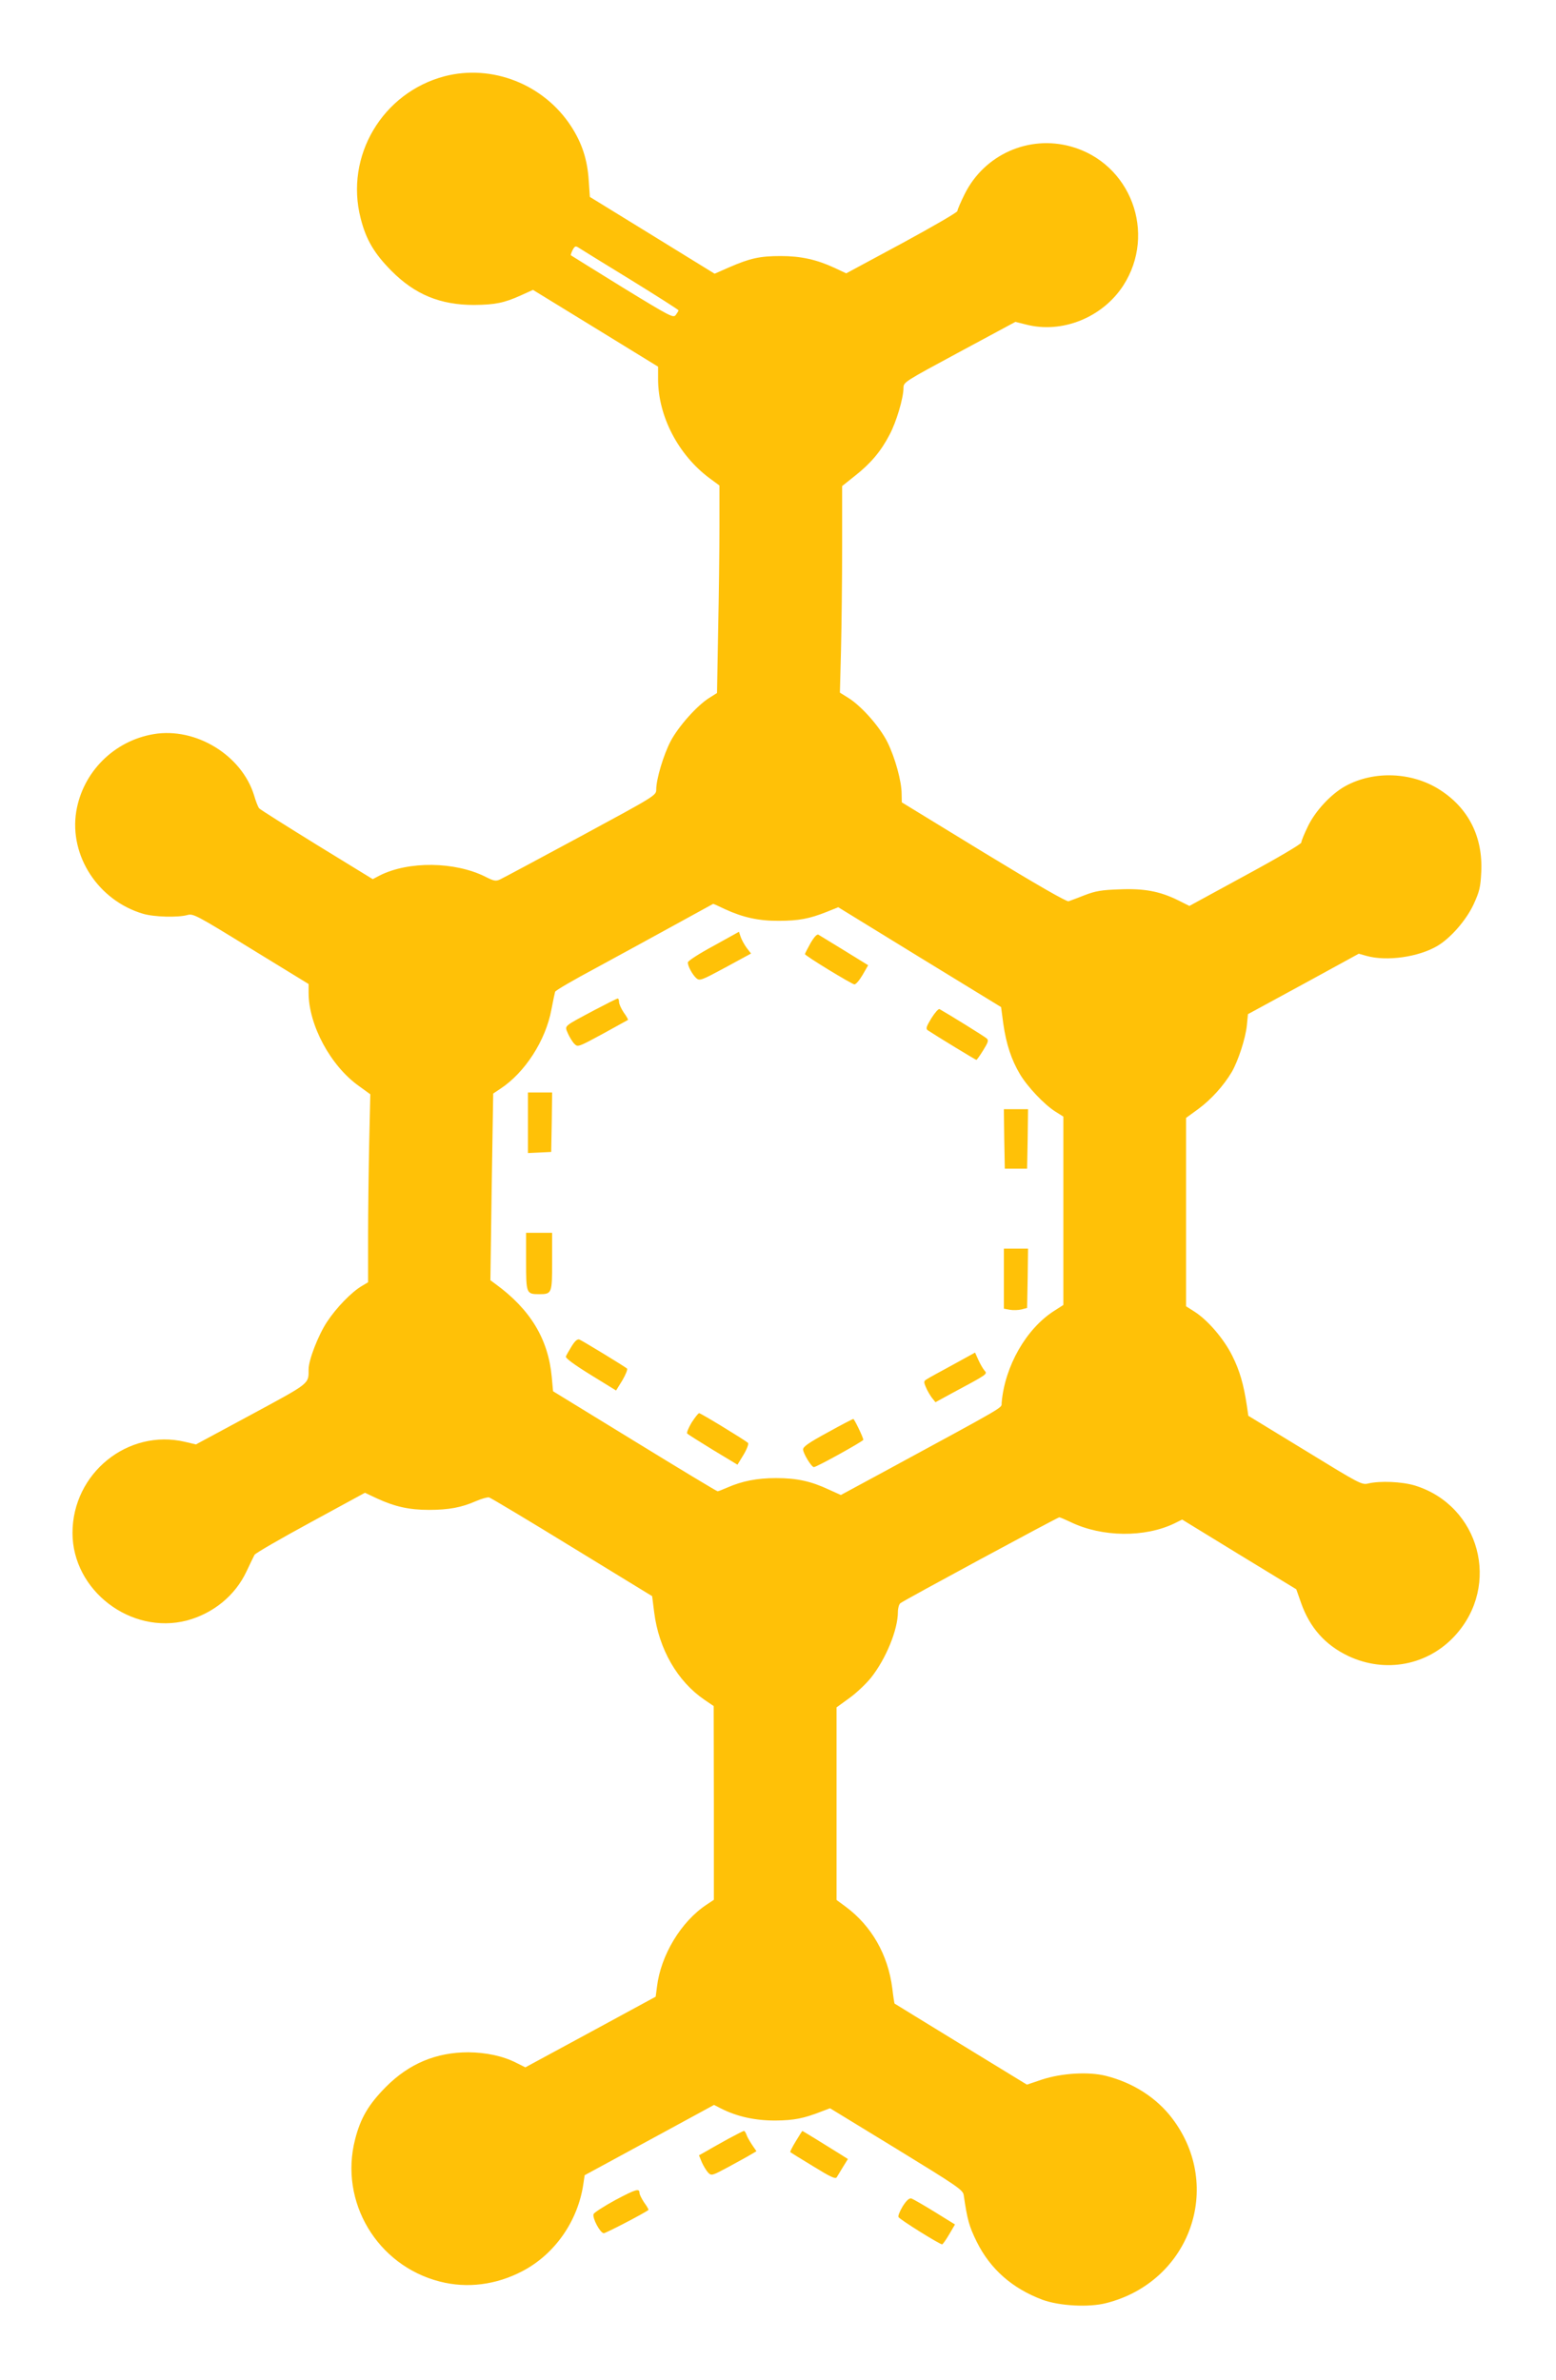 <?xml version="1.0" standalone="no"?>
<!DOCTYPE svg PUBLIC "-//W3C//DTD SVG 20010904//EN"
 "http://www.w3.org/TR/2001/REC-SVG-20010904/DTD/svg10.dtd">
<svg version="1.0" xmlns="http://www.w3.org/2000/svg"
 width="837pt" height="1280pt" viewBox="0 0 837 1280"
 preserveAspectRatio="xMidYMid meet">
<g transform="translate(0,1280) scale(0.1,-0.1)"
fill="#ffc107" stroke="none">
<path d="M2392 12390 c-335 -88 -538 -430 -452 -764 29 -115 73 -189 165 -282
127 -128 263 -184 445 -184 113 1 162 11 251 51 l66 30 336 -206 337 -207 0
-67 c0 -200 109 -408 277 -533 l53 -39 0 -222 c0 -122 -3 -373 -7 -558 l-6
-336 -43 -27 c-65 -41 -165 -153 -207 -233 -38 -73 -77 -203 -77 -259 0 -32
-4 -34 -407 -252 -225 -121 -420 -226 -434 -232 -22 -10 -33 -8 -78 15 -164
82 -413 85 -568 7 l-38 -20 -300 184 c-165 102 -305 190 -311 197 -6 7 -18 38
-27 69 -66 216 -313 368 -540 330 -214 -36 -382 -204 -417 -417 -38 -238 119
-478 359 -549 60 -18 188 -21 239 -7 31 9 48 0 342 -181 l310 -190 0 -47 c0
-173 118 -393 270 -501 l62 -45 -6 -260 c-3 -143 -6 -370 -6 -505 l0 -246 -32
-19 c-57 -33 -139 -118 -189 -194 -47 -71 -99 -205 -99 -255 0 -80 11 -71
-309 -244 l-297 -160 -59 14 c-307 72 -605 -169 -605 -490 0 -309 313 -549
615 -471 142 38 260 134 321 264 20 42 39 82 43 89 3 8 138 86 300 174 l294
160 66 -31 c96 -44 173 -61 278 -61 107 0 176 13 253 47 30 13 62 22 71 20 10
-3 211 -123 447 -268 l430 -263 11 -87 c25 -198 125 -371 270 -470 l50 -34 1
-521 0 -521 -39 -26 c-138 -91 -247 -273 -267 -442 l-7 -53 -350 -190 -351
-190 -48 24 c-72 37 -163 56 -258 57 -174 0 -320 -61 -445 -187 -92 -93 -136
-167 -165 -282 -86 -335 119 -678 456 -764 147 -38 304 -18 446 57 173 91 297
269 326 468 l7 47 120 65 c66 36 223 121 348 189 l228 124 37 -19 c87 -44 183
-65 292 -65 103 1 152 11 250 49 l45 17 357 -218 c328 -201 358 -221 362 -249
19 -131 29 -168 70 -251 73 -147 191 -251 354 -312 90 -33 248 -42 342 -18
451 114 634 626 356 993 -84 111 -210 192 -356 229 -94 24 -240 15 -346 -20
l-80 -27 -355 217 c-195 119 -355 218 -357 219 -1 1 -7 37 -12 81 -23 182
-112 337 -251 440 l-49 36 0 518 0 518 69 50 c39 28 90 77 116 109 81 102 145
259 145 354 0 20 6 41 13 47 18 15 846 462 855 462 5 0 32 -12 62 -26 168 -81
398 -84 559 -6 l40 20 307 -188 307 -187 26 -74 c47 -133 130 -226 254 -285
200 -94 428 -50 574 110 248 271 133 699 -216 807 -70 21 -187 26 -251 11 -34
-9 -48 -1 -340 178 l-305 186 -8 55 c-17 113 -38 187 -78 267 -45 91 -132 193
-205 239 l-44 28 0 506 0 507 66 48 c69 51 136 125 180 199 35 61 74 181 81
250 l6 61 298 162 298 163 43 -12 c108 -30 279 -6 380 54 71 42 155 138 195
224 31 68 37 90 41 174 9 188 -68 342 -222 441 -149 96 -354 105 -508 21 -77
-42 -163 -134 -203 -218 -19 -39 -35 -78 -35 -86 0 -8 -129 -84 -301 -177
l-301 -164 -62 31 c-98 48 -182 64 -316 58 -94 -3 -128 -9 -185 -31 -38 -15
-78 -30 -87 -33 -11 -3 -173 90 -457 263 l-440 269 -1 46 c0 67 -35 194 -76
277 -41 83 -140 195 -211 239 l-45 28 6 230 c3 127 6 377 6 556 l0 325 69 55
c84 66 140 132 186 221 37 69 75 198 75 252 0 31 6 34 301 193 l301 162 56
-14 c194 -51 412 37 524 209 182 282 40 659 -281 748 -227 63 -465 -43 -571
-254 -22 -44 -40 -86 -40 -93 0 -7 -135 -85 -299 -174 l-299 -161 -64 30 c-95
44 -180 63 -288 63 -113 0 -165 -12 -274 -59 l-82 -36 -336 207 -335 206 -6
87 c-7 113 -36 202 -95 293 -147 226 -425 335 -680 269z m1001 -1095 c141 -87
257 -161 257 -164 0 -3 -7 -14 -15 -25 -13 -17 -29 -9 -287 149 -150 93 -275
170 -277 172 -2 1 2 14 9 28 12 22 16 24 34 12 12 -8 137 -85 279 -172z m508
-3385 c96 -44 181 -63 289 -62 106 0 164 11 257 48 l62 25 438 -269 438 -268
12 -90 c16 -111 44 -194 89 -270 41 -69 131 -164 191 -202 l43 -27 0 -506 0
-507 -50 -32 c-150 -96 -265 -297 -282 -494 -3 -31 50 0 -654 -382 l-211 -114
-64 29 c-96 45 -172 62 -284 62 -103 0 -183 -16 -263 -51 -25 -11 -48 -20 -52
-20 -4 0 -205 121 -446 269 l-439 269 -7 77 c-19 204 -115 363 -303 500 l-27
20 7 502 8 502 39 26 c132 87 243 259 274 425 9 47 18 90 20 96 1 7 101 65
221 129 120 65 310 169 423 231 113 62 206 113 206 113 1 1 30 -12 65 -29z"/>
<path d="M3838 7713 c-80 -43 -138 -81 -138 -89 0 -21 25 -66 46 -85 18 -15
28 -11 156 58 l138 75 -24 31 c-13 18 -27 44 -32 59 l-9 27 -137 -76z"/>
<path d="M4360 7728 c-16 -29 -30 -56 -30 -59 0 -9 250 -161 266 -163 8 0 27
22 44 51 l30 52 -128 79 c-70 43 -132 81 -139 85 -8 5 -23 -11 -43 -45z"/>
<path d="M3200 7369 c-174 -93 -163 -83 -145 -127 9 -20 24 -45 35 -56 18 -18
21 -17 152 54 73 40 134 74 136 75 2 1 -8 20 -23 40 -14 21 -25 46 -25 56 0
11 -3 19 -7 19 -5 0 -60 -28 -123 -61z"/>
<path d="M5010 7324 c-28 -46 -31 -57 -19 -65 53 -35 257 -159 261 -159 3 0
19 23 37 52 26 42 30 53 19 63 -10 10 -206 131 -254 158 -6 3 -25 -19 -44 -49z"/>
<path d="M2840 6762 l0 -163 63 3 62 3 3 160 2 160 -65 0 -65 0 0 -163z"/>
<path d="M5402 6675 l3 -160 60 0 60 0 3 160 2 160 -65 0 -65 0 2 -160z"/>
<path d="M2830 6015 c0 -171 1 -175 70 -175 69 0 70 4 70 175 l0 155 -70 0
-70 0 0 -155z"/>
<path d="M5400 5924 l0 -162 33 -6 c17 -3 46 -2 62 2 l30 8 3 160 2 159 -65 0
-65 0 0 -161z"/>
<path d="M3075 5560 c-14 -23 -28 -47 -31 -55 -4 -8 43 -43 132 -98 l138 -85
34 55 c18 31 29 59 25 63 -14 12 -239 149 -256 156 -11 4 -24 -7 -42 -36z"/>
<path d="M5125 5460 c-66 -36 -129 -70 -139 -77 -17 -10 -18 -14 -6 -42 7 -18
22 -43 32 -57 l20 -25 86 47 c196 105 195 104 178 123 -8 9 -23 35 -33 57
l-18 40 -120 -66z"/>
<path d="M3720 5149 c-17 -29 -28 -55 -23 -59 4 -4 67 -44 139 -88 l131 -79
33 54 c18 30 28 58 24 63 -18 16 -254 160 -263 160 -5 0 -23 -23 -41 -51z"/>
<path d="M4453 5097 c-103 -56 -133 -77 -133 -92 0 -21 45 -95 58 -95 15 0
267 140 266 147 -1 14 -49 113 -54 112 -3 0 -65 -32 -137 -72z"/>
<path d="M3920 1299 c-41 -23 -94 -52 -117 -66 l-43 -24 15 -37 c9 -20 24 -45
34 -56 18 -18 21 -17 107 29 49 27 103 56 121 67 l32 19 -24 35 c-13 20 -27
44 -30 55 -4 10 -9 19 -13 19 -4 0 -41 -19 -82 -41z"/>
<path d="M4281 1285 c-19 -31 -32 -57 -30 -59 2 -2 57 -36 123 -76 94 -58 120
-70 127 -59 5 8 20 33 34 56 l26 42 -38 24 c-86 54 -205 127 -207 127 -1 0
-17 -25 -35 -55z"/>
<path d="M3311 969 c-62 -34 -115 -68 -118 -76 -8 -21 36 -103 55 -103 11 0
219 108 240 125 2 2 -8 20 -23 40 -14 21 -25 44 -25 51 0 27 -19 21 -129 -37z"/>
<path d="M4856 935 c-15 -25 -26 -51 -23 -58 5 -12 221 -147 235 -147 4 1 21
25 38 54 l31 53 -110 68 c-60 37 -116 69 -125 72 -12 2 -26 -11 -46 -42z"/>
</g>
</svg>
